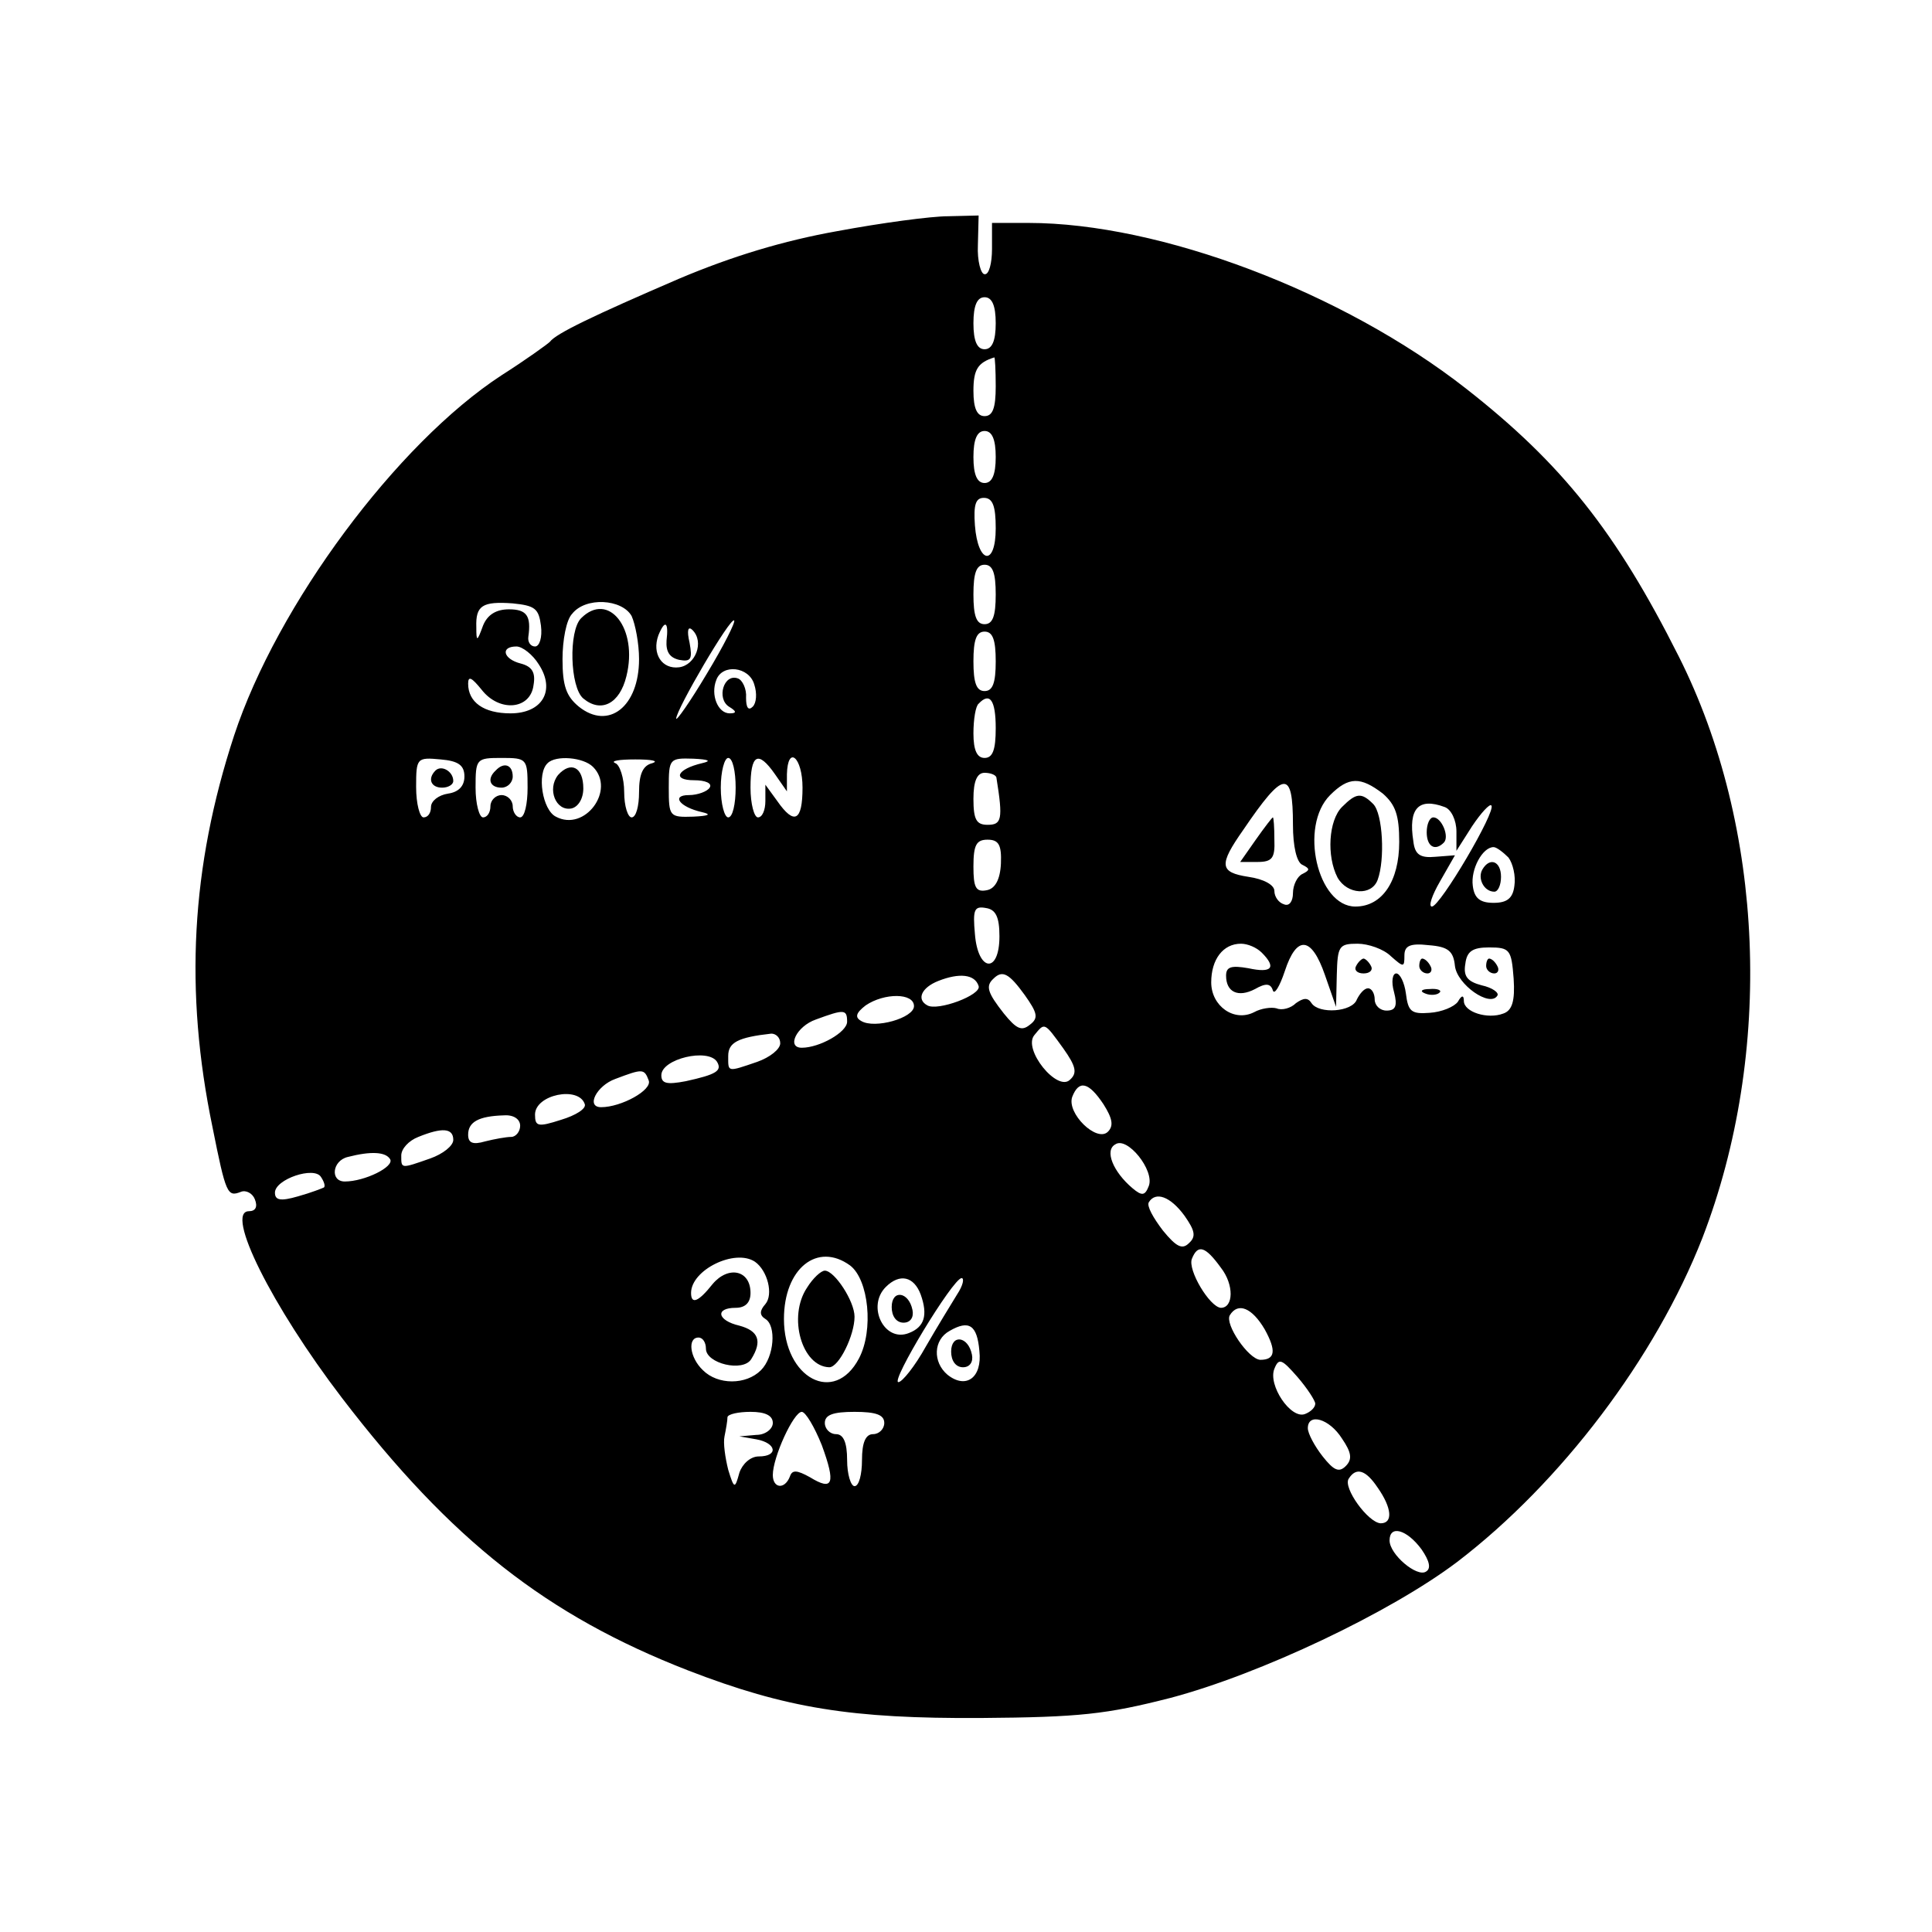 <?xml version="1.0" standalone="no"?>
<!DOCTYPE svg PUBLIC "-//W3C//DTD SVG 20010904//EN"
 "http://www.w3.org/TR/2001/REC-SVG-20010904/DTD/svg10.dtd">
<svg version="1.0" xmlns="http://www.w3.org/2000/svg"
 width="260pt" height="260pt" viewBox="0 0 260 260"
 preserveAspectRatio="xMidYMid meet">
<g transform="translate(0,260) scale(0.1,-0.1)"
fill="#000000" stroke="none">
<path d="M1127 2289 c-73 -13 -142 -34 -213 -64 -116 -50 -166 -74 -174 -85
-3 -3 -32 -24 -65 -45 -141 -92 -302 -309 -360 -485 -58 -177 -67 -344 -29
-527 18 -90 20 -94 38 -87 7 3 16 -2 19 -10 4 -10 1 -16 -8 -16 -33 0 31 -128
125 -251 147 -192 276 -293 466 -367 132 -51 220 -65 394 -64 133 1 169 5 255
27 121 32 296 115 386 183 140 107 267 275 330 436 96 249 84 553 -32 783 -84
167 -157 259 -286 360 -166 130 -412 223 -589 223 l-49 0 0 -35 c0 -19 -4 -35
-10 -34 -5 0 -10 18 -9 39 l1 40 -41 -1 c-23 0 -90 -9 -149 -20z m213 -124 c0
-24 -5 -35 -15 -35 -10 0 -15 11 -15 35 0 24 5 35 15 35 10 0 15 -11 15 -35z
m0 -85 c0 -29 -4 -40 -15 -40 -10 0 -15 10 -15 34 0 29 6 38 28 45 1 1 2 -17
2 -39z m0 -95 c0 -24 -5 -35 -15 -35 -10 0 -15 11 -15 35 0 24 5 35 15 35 10
0 15 -11 15 -35z m0 -96 c0 -52 -24 -48 -28 4 -2 28 1 37 12 37 12 0 16 -11
16 -41z m0 -89 c0 -29 -4 -40 -15 -40 -11 0 -15 11 -15 40 0 29 4 40 15 40 11
0 15 -11 15 -40z m-612 -42 c2 -16 -2 -28 -8 -28 -6 0 -10 6 -9 13 4 28 -2 37
-26 37 -17 0 -29 -7 -35 -22 -8 -22 -9 -22 -9 -2 -1 29 8 35 49 32 30 -3 35
-7 38 -30z m122 13 c5 -11 10 -37 10 -58 0 -64 -41 -96 -81 -64 -17 14 -22 28
-22 64 0 25 5 53 13 61 18 23 67 20 80 -3z m101 -78 c-22 -37 -41 -64 -41 -60
0 12 73 137 78 132 2 -2 -14 -34 -37 -72z m-54 45 c-1 -15 4 -23 17 -26 16 -3
18 1 14 23 -4 17 -2 23 4 17 16 -16 4 -47 -18 -50 -23 -3 -37 18 -28 43 9 22
14 18 11 -7z m443 -28 c0 -29 -4 -40 -15 -40 -11 0 -15 11 -15 40 0 29 4 40
15 40 11 0 15 -11 15 -40z m-615 -4 c23 -35 5 -66 -38 -66 -36 0 -57 15 -57
40 0 11 5 8 18 -8 24 -31 66 -27 70 6 3 17 -2 25 -17 29 -24 6 -28 23 -6 23 8
0 22 -11 30 -24z m290 -27 c4 -12 3 -25 -2 -30 -6 -6 -9 -1 -9 12 1 12 -5 24
-11 26 -19 7 -29 -27 -12 -38 10 -6 11 -9 1 -9 -16 0 -26 25 -18 45 8 22 44
18 51 -6z m325 -59 c0 -29 -4 -40 -15 -40 -10 0 -15 10 -15 33 0 19 3 37 7 40
15 16 23 5 23 -33z m-715 -65 c0 -13 -8 -21 -22 -23 -13 -2 -23 -10 -23 -18 0
-8 -4 -14 -10 -14 -5 0 -10 18 -10 41 0 39 1 40 33 37 24 -2 32 -8 32 -23z
m85 -15 c0 -22 -4 -40 -10 -40 -5 0 -10 7 -10 15 0 8 -7 15 -15 15 -8 0 -15
-7 -15 -15 0 -8 -4 -15 -10 -15 -5 0 -10 18 -10 40 0 39 1 40 35 40 34 0 35
-1 35 -40z m88 28 c31 -31 -11 -88 -50 -67 -18 9 -26 58 -11 72 11 11 48 8 61
-5z m80 5 c-13 -3 -18 -15 -18 -39 0 -19 -4 -34 -10 -34 -5 0 -10 15 -10 34 0
19 -6 37 -12 39 -7 3 5 5 27 5 22 0 32 -2 23 -5z m67 0 c-34 -8 -41 -23 -11
-23 15 0 25 -4 21 -10 -3 -5 -16 -10 -28 -10 -24 0 -13 -16 18 -23 13 -3 9 -5
-12 -6 -32 -1 -33 0 -33 39 0 39 1 40 33 39 21 -1 25 -3 12 -6z m45 -33 c0
-22 -4 -40 -10 -40 -5 0 -10 18 -10 40 0 22 5 40 10 40 6 0 10 -18 10 -40z
m53 18 l16 -23 0 23 c1 40 21 23 21 -18 0 -45 -11 -51 -34 -18 l-16 22 0 -22
c0 -12 -4 -22 -10 -22 -5 0 -10 18 -10 40 0 45 10 51 33 18z m298 -5 c9 -56 7
-63 -12 -63 -15 0 -19 7 -19 35 0 24 5 35 15 35 8 0 16 -3 16 -7z m399 -63 c0
-29 5 -51 13 -54 10 -5 10 -7 0 -12 -7 -3 -13 -15 -13 -26 0 -11 -5 -18 -12
-15 -7 2 -13 10 -13 18 0 8 -14 16 -35 19 -39 6 -40 16 -7 63 55 81 67 82 67
7z m121 42 c17 -15 22 -29 22 -65 0 -53 -23 -87 -59 -87 -51 0 -76 108 -34
150 25 25 41 25 71 2z m83 -18 c9 -3 16 -18 16 -33 l0 -26 21 33 c12 18 24 31
26 28 7 -7 -69 -136 -80 -136 -5 0 0 15 11 34 l20 35 -26 -2 c-21 -2 -28 3
-30 21 -7 44 7 59 42 46z m-597 -76 c-1 -22 -8 -34 -19 -36 -15 -3 -18 4 -18
32 0 29 4 36 19 36 15 0 19 -7 18 -32z m683 8 c6 -8 10 -25 8 -38 -2 -17 -10
-23 -28 -23 -18 0 -26 6 -28 23 -3 22 13 52 28 52 4 0 13 -7 20 -14z m-685
-106 c0 -51 -29 -48 -33 3 -3 33 -1 38 15 35 13 -2 18 -12 18 -38z m353 -22
c20 -20 14 -28 -18 -21 -23 4 -30 2 -30 -10 0 -22 16 -30 39 -18 14 8 21 8 24
-2 2 -6 9 5 16 26 16 49 36 47 54 -5 l15 -43 1 43 c1 39 3 42 28 42 14 0 35
-7 45 -17 17 -15 18 -15 18 1 0 13 7 17 33 14 26 -2 33 -8 35 -28 3 -25 47
-56 57 -40 3 4 -7 11 -21 14 -19 5 -25 12 -22 29 2 17 10 22 32 22 28 0 30 -3
33 -42 2 -30 -2 -43 -14 -47 -21 -8 -53 2 -53 17 0 8 -3 8 -8 -1 -5 -7 -22
-14 -38 -15 -25 -2 -29 2 -32 26 -2 15 -8 27 -13 27 -5 0 -7 -11 -3 -25 5 -19
2 -25 -10 -25 -9 0 -16 7 -16 15 0 8 -4 15 -9 15 -5 0 -11 -7 -15 -15 -6 -17
-51 -20 -61 -5 -5 8 -11 7 -21 0 -7 -7 -19 -10 -26 -7 -7 2 -21 0 -30 -5 -27
-14 -58 8 -58 40 0 31 16 52 40 52 9 0 21 -5 28 -12z m-381 -45 c4 -12 -55
-34 -69 -26 -15 8 -8 24 15 33 28 11 49 9 54 -7z m62 -12 c17 -24 19 -31 7
-40 -11 -9 -18 -6 -35 15 -22 28 -25 37 -14 47 12 12 21 7 42 -22z m-149 -15
c0 -16 -53 -31 -71 -20 -9 5 -7 11 6 21 25 17 65 17 65 -1z m-90 -21 c0 -14
-37 -35 -61 -35 -21 0 -7 29 19 38 38 14 42 14 42 -3z m291 -36 c17 -24 19
-33 9 -42 -17 -17 -64 41 -48 60 14 17 13 18 39 -18z m-381 7 c0 -8 -14 -19
-31 -25 -41 -14 -39 -14 -39 8 0 18 13 25 58 30 6 0 12 -5 12 -13z m-85 -25
c7 -12 -1 -17 -42 -26 -26 -5 -33 -3 -33 8 0 22 63 37 75 18z m-92 -25 c5 -13
-37 -36 -64 -36 -21 0 -6 29 19 38 37 14 39 14 45 -2z m612 -32 c12 -19 14
-29 6 -37 -15 -15 -56 25 -48 47 9 23 22 20 42 -10z m-698 0 c2 -6 -12 -15
-32 -21 -31 -10 -35 -9 -35 7 0 27 59 39 67 14z m-87 -29 c0 -8 -6 -15 -12
-15 -7 0 -23 -3 -35 -6 -17 -5 -23 -2 -23 9 0 17 14 25 48 26 13 1 22 -5 22
-14z m-90 -19 c0 -8 -14 -19 -31 -25 -40 -14 -39 -14 -39 4 0 9 10 20 23 25
32 13 47 12 47 -4z m936 -62 c-5 -13 -9 -14 -22 -3 -26 22 -38 51 -23 59 16
11 53 -35 45 -56z m-1021 36 c6 -10 -34 -30 -61 -30 -20 0 -17 28 4 33 31 8
51 7 57 -3z m-89 -38 c-2 -1 -17 -7 -35 -12 -24 -7 -31 -5 -31 5 0 18 53 36
62 21 4 -6 6 -12 4 -14z m1158 -38 c14 -20 16 -28 6 -37 -9 -9 -17 -5 -35 17
-13 17 -22 33 -19 38 9 15 29 8 48 -18z m49 -70 c18 -23 17 -54 0 -54 -15 1
-45 51 -39 66 8 20 18 17 39 -12z m-627 8 c17 -12 25 -44 14 -57 -8 -9 -8 -15
0 -20 15 -9 12 -51 -6 -69 -20 -20 -58 -20 -78 0 -18 17 -21 44 -6 44 6 0 10
-7 10 -15 0 -20 50 -32 61 -14 15 24 10 38 -16 45 -30 7 -33 24 -5 24 13 0 20
7 20 20 0 31 -30 37 -51 12 -19 -24 -29 -28 -29 -12 0 31 59 60 86 42z m128
-5 c25 -19 32 -87 12 -125 -33 -63 -101 -27 -101 53 0 68 45 104 89 72z m95
-39 c10 -28 5 -44 -16 -52 -33 -13 -57 36 -31 62 19 19 38 14 47 -10z m49 0
c-8 -13 -27 -44 -42 -70 -15 -27 -32 -48 -37 -48 -11 0 73 139 85 140 4 0 2
-10 -6 -22z m414 -47 c16 -29 14 -41 -6 -41 -16 1 -48 48 -41 60 11 18 30 10
47 -19z m-384 -29 c4 -36 -18 -52 -43 -32 -20 17 -19 47 3 59 26 15 37 8 40
-27z m452 -71 c0 -5 -6 -11 -14 -14 -19 -7 -50 39 -41 61 6 15 10 13 31 -11
13 -15 24 -32 24 -36z m-730 -26 c0 -8 -10 -16 -22 -16 l-23 -2 23 -4 c27 -5
30 -23 3 -23 -11 0 -22 -10 -26 -22 -6 -22 -7 -22 -15 4 -4 16 -7 36 -5 45 2
10 4 21 4 26 1 4 15 7 31 7 20 0 30 -5 30 -15z m66 -30 c19 -52 15 -62 -16
-43 -18 10 -24 10 -27 1 -7 -18 -23 -16 -23 2 0 24 28 85 39 85 5 0 17 -20 27
-45z m84 30 c0 -8 -7 -15 -15 -15 -10 0 -15 -11 -15 -35 0 -19 -4 -35 -10 -35
-5 0 -10 16 -10 35 0 24 -5 35 -15 35 -8 0 -15 7 -15 15 0 11 11 15 40 15 29
0 40 -4 40 -15z m616 -21 c13 -19 14 -28 5 -37 -9 -9 -16 -6 -31 13 -11 14
-20 31 -20 38 0 21 29 13 46 -14z m48 -66 c19 -27 21 -48 4 -48 -17 1 -51 48
-43 60 10 16 23 12 39 -12z m59 -83 c11 -16 13 -26 6 -30 -12 -8 -49 23 -49
42 0 21 23 15 43 -12z"/>
<path d="M782 1768 c-17 -17 -15 -93 3 -108 24 -20 49 -7 58 30 16 64 -24 115
-61 78z"/>
<path d="M586 1563 c-11 -11 -6 -23 9 -23 8 0 15 4 15 9 0 13 -16 22 -24 14z"/>
<path d="M667 1563 c-12 -11 -8 -23 8 -23 8 0 15 7 15 15 0 16 -12 20 -23 8z"/>
<path d="M751 1557 c-15 -19 -3 -49 18 -45 9 2 16 13 16 27 0 29 -17 37 -34
18z"/>
<path d="M1690 1470 l-21 -30 23 0 c20 0 24 5 23 30 0 17 -1 30 -2 30 -1 0
-11 -13 -23 -30z"/>
<path d="M1806 1514 c-18 -18 -21 -66 -6 -95 13 -23 46 -25 54 -3 10 27 7 89
-6 102 -16 16 -23 15 -42 -4z"/>
<path d="M1920 1480 c0 -19 11 -26 23 -14 8 8 -3 34 -14 34 -5 0 -9 -9 -9 -20z"/>
<path d="M1995 1430 c-7 -12 2 -30 16 -30 5 0 9 9 9 20 0 21 -15 27 -25 10z"/>
<path d="M1825 1300 c-3 -5 1 -10 10 -10 9 0 13 5 10 10 -3 6 -8 10 -10 10 -2
0 -7 -4 -10 -10z"/>
<path d="M1910 1300 c0 -5 5 -10 11 -10 5 0 7 5 4 10 -3 6 -8 10 -11 10 -2 0
-4 -4 -4 -10z"/>
<path d="M2000 1300 c0 -5 5 -10 11 -10 5 0 7 5 4 10 -3 6 -8 10 -11 10 -2 0
-4 -4 -4 -10z"/>
<path d="M1918 1263 c7 -3 16 -2 19 1 4 3 -2 6 -13 5 -11 0 -14 -3 -6 -6z"/>
<path d="M1086 867 c-26 -39 -7 -106 30 -107 13 0 34 43 34 68 0 21 -27 62
-40 62 -5 0 -16 -10 -24 -23z"/>
<path d="M1200 841 c0 -12 6 -21 16 -21 9 0 14 7 12 17 -5 25 -28 28 -28 4z"/>
<path d="M1280 781 c0 -12 6 -21 16 -21 9 0 14 7 12 17 -5 25 -28 28 -28 4z"/>
</g>
</svg>
